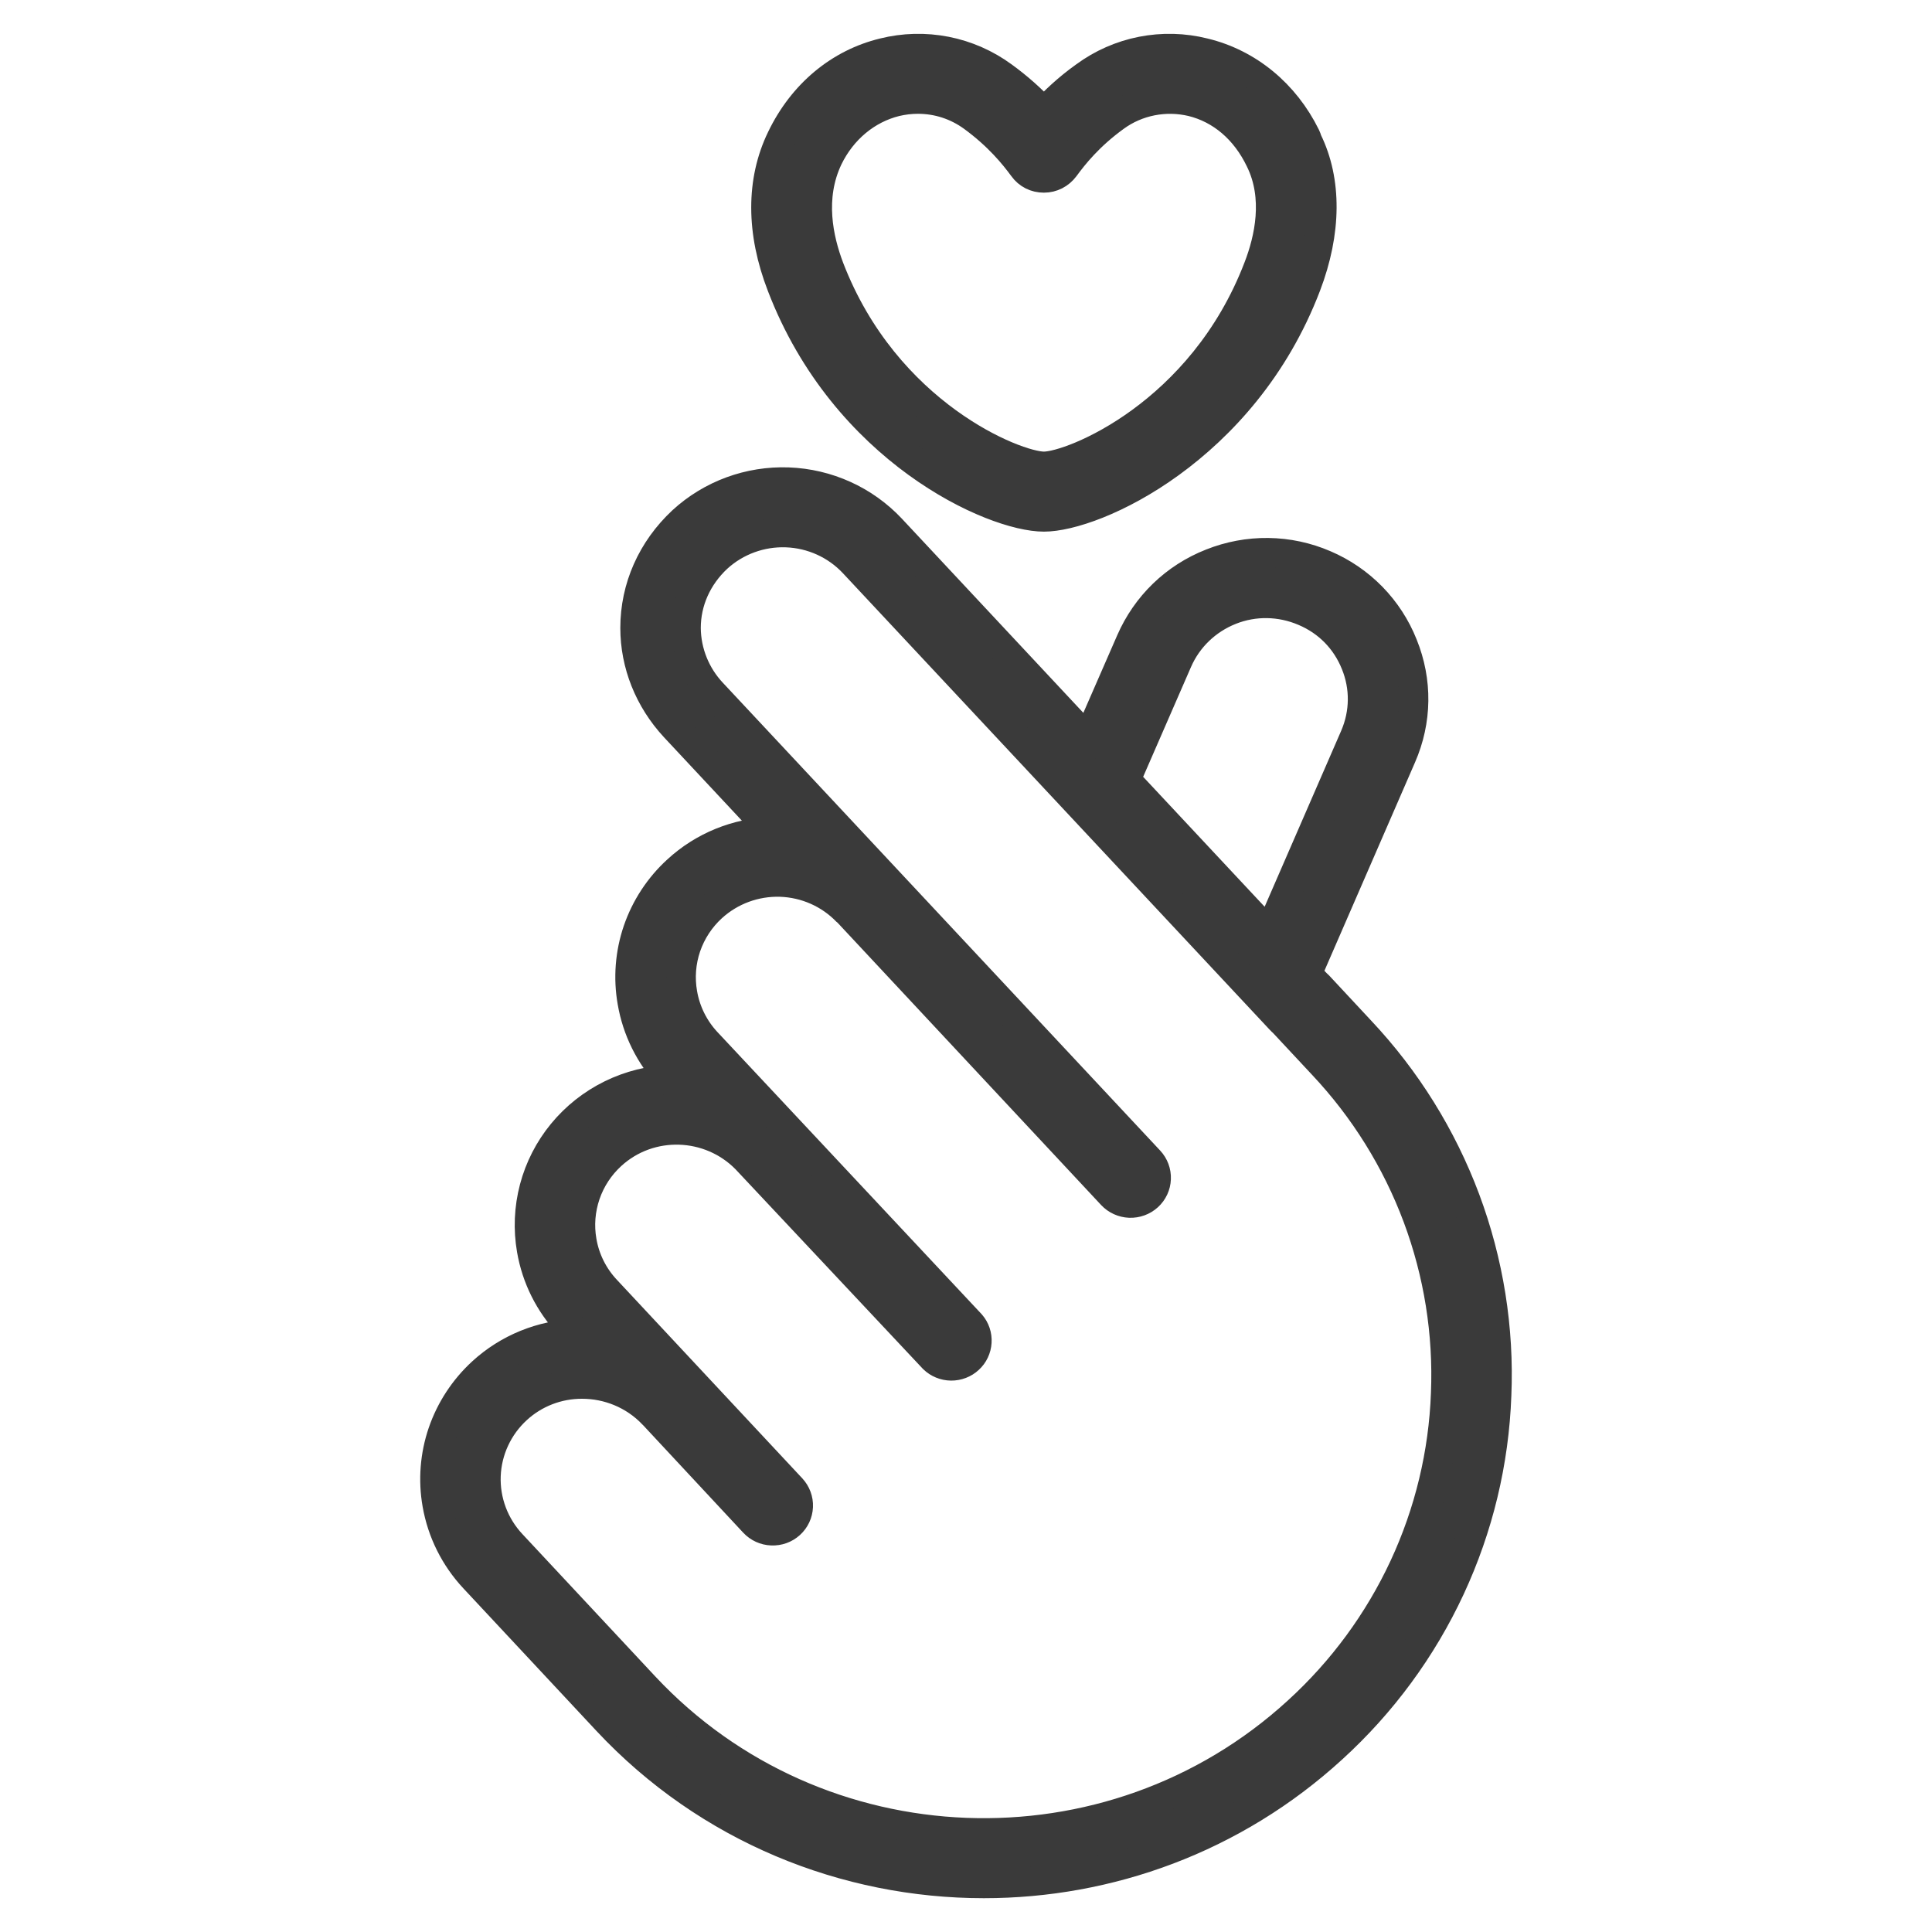 <?xml version="1.0" encoding="UTF-8"?> <svg xmlns="http://www.w3.org/2000/svg" width="40" height="40" viewBox="0 0 40 40" fill="none"><mask id="path-1-outside-1_57_43" maskUnits="userSpaceOnUse" x="8" y="0" width="24" height="40" fill="black"><rect fill="white" x="8" width="24" height="40"></rect><path d="M28.168 21.334L27.297 20.399C27.281 20.382 27.264 20.366 27.246 20.351L27.067 20.16L29.021 15.665C29.345 14.923 29.357 14.104 29.051 13.35C28.904 12.98 28.685 12.643 28.406 12.357C28.127 12.072 27.794 11.844 27.425 11.687C27.056 11.528 26.659 11.443 26.256 11.438C25.853 11.433 25.453 11.508 25.08 11.657C24.324 11.954 23.73 12.53 23.406 13.272L22.522 15.297L18.452 10.942C17.899 10.354 17.133 10.007 16.322 9.977C15.511 9.947 14.722 10.237 14.127 10.783C13.492 11.375 13.143 12.163 13.143 13.001C13.143 13.754 13.434 14.484 13.965 15.058L15.979 17.214C15.25 17.238 14.554 17.522 14.02 18.014C13.645 18.356 13.364 18.785 13.2 19.262C13.037 19.739 12.997 20.25 13.085 20.746C13.184 21.323 13.45 21.859 13.85 22.289L13.902 22.345C13.467 22.359 13.04 22.466 12.649 22.658C12.259 22.85 11.915 23.122 11.64 23.457C11.365 23.791 11.166 24.18 11.056 24.597C10.946 25.015 10.927 25.45 11.001 25.875C11.101 26.455 11.369 26.992 11.774 27.422L11.947 27.607C11.215 27.63 10.516 27.914 9.979 28.407C9.606 28.75 9.325 29.179 9.161 29.656C8.998 30.133 8.958 30.642 9.045 31.139C9.145 31.717 9.413 32.254 9.816 32.684L12.566 35.63C14.657 37.867 17.51 39 20.37 39C22.955 39 25.547 38.074 27.59 36.203C28.617 35.267 29.447 34.138 30.031 32.882C30.615 31.626 30.941 30.268 30.991 28.887C31.049 27.506 30.828 26.127 30.344 24.83C29.859 23.534 29.12 22.345 28.168 21.334ZM24.384 13.688C24.594 13.207 24.984 12.833 25.476 12.637C25.968 12.441 26.514 12.453 27 12.661C27.491 12.868 27.863 13.248 28.061 13.741C28.259 14.228 28.253 14.763 28.043 15.249L26.276 19.312L23.314 16.144L24.384 13.688ZM26.865 35.429C22.993 38.974 16.93 38.742 13.348 34.914L10.598 31.968C10.42 31.778 10.281 31.555 10.19 31.312C10.099 31.069 10.057 30.811 10.067 30.552C10.077 30.294 10.138 30.039 10.248 29.804C10.357 29.568 10.512 29.357 10.704 29.181C11.07 28.844 11.552 28.658 12.052 28.66C12.586 28.66 13.121 28.87 13.515 29.283L13.521 29.288L15.607 31.528C15.703 31.631 15.836 31.692 15.977 31.697C16.119 31.703 16.256 31.654 16.36 31.559C16.465 31.464 16.526 31.332 16.532 31.192C16.538 31.052 16.487 30.916 16.392 30.813L12.555 26.704C12.291 26.424 12.116 26.074 12.052 25.697C11.995 25.373 12.022 25.042 12.128 24.731C12.234 24.421 12.417 24.142 12.661 23.919C13.455 23.192 14.692 23.234 15.444 24L19.324 28.133C19.422 28.228 19.553 28.282 19.691 28.284C19.828 28.285 19.961 28.235 20.061 28.142C20.162 28.05 20.222 27.922 20.23 27.787C20.239 27.651 20.194 27.517 20.105 27.414L14.634 21.572C14.373 21.292 14.2 20.943 14.136 20.568C14.079 20.244 14.105 19.912 14.211 19.601C14.318 19.29 14.501 19.011 14.745 18.788C15.129 18.438 15.636 18.251 16.158 18.267C16.68 18.284 17.174 18.503 17.534 18.877C17.539 18.882 17.545 18.883 17.55 18.888L23.017 24.744C23.113 24.847 23.247 24.907 23.388 24.913C23.529 24.918 23.667 24.868 23.771 24.773C23.875 24.678 23.937 24.546 23.942 24.406C23.948 24.266 23.897 24.129 23.801 24.026L14.749 14.343C14.406 13.979 14.213 13.5 14.209 13.002C14.209 12.457 14.439 11.942 14.855 11.554C15.243 11.2 15.757 11.012 16.284 11.032C16.812 11.052 17.31 11.278 17.669 11.661L26.511 21.119C26.526 21.137 26.544 21.152 26.562 21.167L27.385 22.049C28.241 22.959 28.907 24.03 29.343 25.196C29.779 26.363 29.977 27.604 29.926 28.847C29.881 30.09 29.587 31.312 29.062 32.441C28.536 33.571 27.79 34.586 26.865 35.429ZM27.072 2.911C27.063 2.878 27.051 2.847 27.036 2.816C26.604 1.938 25.842 1.308 24.93 1.089C24.508 0.983 24.066 0.972 23.639 1.056C23.211 1.14 22.808 1.318 22.459 1.575C22.099 1.831 21.829 2.092 21.613 2.324C21.356 2.047 21.073 1.797 20.767 1.575C20.416 1.318 20.012 1.14 19.584 1.056C19.155 0.972 18.713 0.983 18.29 1.089C17.384 1.308 16.616 1.938 16.172 2.864C15.746 3.743 15.746 4.8 16.178 5.916C17.486 9.33 20.551 10.707 21.613 10.707C22.141 10.707 23.172 10.363 24.234 9.591C25.296 8.819 26.394 7.626 27.048 5.916C27.474 4.8 27.48 3.743 27.072 2.911ZM26.046 5.542C24.882 8.576 22.195 9.65 21.613 9.65C21.031 9.65 18.338 8.576 17.174 5.542C16.952 4.954 16.76 4.093 17.15 3.274C17.438 2.68 17.948 2.258 18.548 2.11C18.698 2.074 18.854 2.056 19.003 2.056C19.411 2.056 19.801 2.181 20.137 2.425C20.671 2.816 20.989 3.208 21.181 3.47C21.283 3.612 21.439 3.689 21.613 3.689C21.787 3.689 21.943 3.606 22.045 3.47C22.237 3.208 22.549 2.816 23.088 2.425C23.544 2.092 24.126 1.979 24.678 2.11C25.278 2.258 25.782 2.68 26.088 3.321C26.466 4.093 26.274 4.954 26.046 5.542Z"></path></mask><path d="M28.168 21.334L27.297 20.399C27.281 20.382 27.264 20.366 27.246 20.351L27.067 20.16L29.021 15.665C29.345 14.923 29.357 14.104 29.051 13.35C28.904 12.98 28.685 12.643 28.406 12.357C28.127 12.072 27.794 11.844 27.425 11.687C27.056 11.528 26.659 11.443 26.256 11.438C25.853 11.433 25.453 11.508 25.08 11.657C24.324 11.954 23.73 12.53 23.406 13.272L22.522 15.297L18.452 10.942C17.899 10.354 17.133 10.007 16.322 9.977C15.511 9.947 14.722 10.237 14.127 10.783C13.492 11.375 13.143 12.163 13.143 13.001C13.143 13.754 13.434 14.484 13.965 15.058L15.979 17.214C15.25 17.238 14.554 17.522 14.02 18.014C13.645 18.356 13.364 18.785 13.2 19.262C13.037 19.739 12.997 20.25 13.085 20.746C13.184 21.323 13.45 21.859 13.85 22.289L13.902 22.345C13.467 22.359 13.04 22.466 12.649 22.658C12.259 22.85 11.915 23.122 11.64 23.457C11.365 23.791 11.166 24.18 11.056 24.597C10.946 25.015 10.927 25.45 11.001 25.875C11.101 26.455 11.369 26.992 11.774 27.422L11.947 27.607C11.215 27.63 10.516 27.914 9.979 28.407C9.606 28.75 9.325 29.179 9.161 29.656C8.998 30.133 8.958 30.642 9.045 31.139C9.145 31.717 9.413 32.254 9.816 32.684L12.566 35.63C14.657 37.867 17.51 39 20.37 39C22.955 39 25.547 38.074 27.59 36.203C28.617 35.267 29.447 34.138 30.031 32.882C30.615 31.626 30.941 30.268 30.991 28.887C31.049 27.506 30.828 26.127 30.344 24.83C29.859 23.534 29.12 22.345 28.168 21.334ZM24.384 13.688C24.594 13.207 24.984 12.833 25.476 12.637C25.968 12.441 26.514 12.453 27 12.661C27.491 12.868 27.863 13.248 28.061 13.741C28.259 14.228 28.253 14.763 28.043 15.249L26.276 19.312L23.314 16.144L24.384 13.688ZM26.865 35.429C22.993 38.974 16.93 38.742 13.348 34.914L10.598 31.968C10.42 31.778 10.281 31.555 10.19 31.312C10.099 31.069 10.057 30.811 10.067 30.552C10.077 30.294 10.138 30.039 10.248 29.804C10.357 29.568 10.512 29.357 10.704 29.181C11.07 28.844 11.552 28.658 12.052 28.66C12.586 28.66 13.121 28.87 13.515 29.283L13.521 29.288L15.607 31.528C15.703 31.631 15.836 31.692 15.977 31.697C16.119 31.703 16.256 31.654 16.36 31.559C16.465 31.464 16.526 31.332 16.532 31.192C16.538 31.052 16.487 30.916 16.392 30.813L12.555 26.704C12.291 26.424 12.116 26.074 12.052 25.697C11.995 25.373 12.022 25.042 12.128 24.731C12.234 24.421 12.417 24.142 12.661 23.919C13.455 23.192 14.692 23.234 15.444 24L19.324 28.133C19.422 28.228 19.553 28.282 19.691 28.284C19.828 28.285 19.961 28.235 20.061 28.142C20.162 28.05 20.222 27.922 20.23 27.787C20.239 27.651 20.194 27.517 20.105 27.414L14.634 21.572C14.373 21.292 14.2 20.943 14.136 20.568C14.079 20.244 14.105 19.912 14.211 19.601C14.318 19.29 14.501 19.011 14.745 18.788C15.129 18.438 15.636 18.251 16.158 18.267C16.68 18.284 17.174 18.503 17.534 18.877C17.539 18.882 17.545 18.883 17.55 18.888L23.017 24.744C23.113 24.847 23.247 24.907 23.388 24.913C23.529 24.918 23.667 24.868 23.771 24.773C23.875 24.678 23.937 24.546 23.942 24.406C23.948 24.266 23.897 24.129 23.801 24.026L14.749 14.343C14.406 13.979 14.213 13.5 14.209 13.002C14.209 12.457 14.439 11.942 14.855 11.554C15.243 11.2 15.757 11.012 16.284 11.032C16.812 11.052 17.31 11.278 17.669 11.661L26.511 21.119C26.526 21.137 26.544 21.152 26.562 21.167L27.385 22.049C28.241 22.959 28.907 24.03 29.343 25.196C29.779 26.363 29.977 27.604 29.926 28.847C29.881 30.09 29.587 31.312 29.062 32.441C28.536 33.571 27.79 34.586 26.865 35.429ZM27.072 2.911C27.063 2.878 27.051 2.847 27.036 2.816C26.604 1.938 25.842 1.308 24.93 1.089C24.508 0.983 24.066 0.972 23.639 1.056C23.211 1.14 22.808 1.318 22.459 1.575C22.099 1.831 21.829 2.092 21.613 2.324C21.356 2.047 21.073 1.797 20.767 1.575C20.416 1.318 20.012 1.14 19.584 1.056C19.155 0.972 18.713 0.983 18.29 1.089C17.384 1.308 16.616 1.938 16.172 2.864C15.746 3.743 15.746 4.8 16.178 5.916C17.486 9.33 20.551 10.707 21.613 10.707C22.141 10.707 23.172 10.363 24.234 9.591C25.296 8.819 26.394 7.626 27.048 5.916C27.474 4.8 27.48 3.743 27.072 2.911ZM26.046 5.542C24.882 8.576 22.195 9.65 21.613 9.65C21.031 9.65 18.338 8.576 17.174 5.542C16.952 4.954 16.76 4.093 17.15 3.274C17.438 2.68 17.948 2.258 18.548 2.11C18.698 2.074 18.854 2.056 19.003 2.056C19.411 2.056 19.801 2.181 20.137 2.425C20.671 2.816 20.989 3.208 21.181 3.47C21.283 3.612 21.439 3.689 21.613 3.689C21.787 3.689 21.943 3.606 22.045 3.47C22.237 3.208 22.549 2.816 23.088 2.425C23.544 2.092 24.126 1.979 24.678 2.11C25.278 2.258 25.782 2.68 26.088 3.321C26.466 4.093 26.274 4.954 26.046 5.542Z" fill="#3A3A3A"></path><path d="M28.168 21.334L27.297 20.399C27.281 20.382 27.264 20.366 27.246 20.351L27.067 20.16L29.021 15.665C29.345 14.923 29.357 14.104 29.051 13.35C28.904 12.98 28.685 12.643 28.406 12.357C28.127 12.072 27.794 11.844 27.425 11.687C27.056 11.528 26.659 11.443 26.256 11.438C25.853 11.433 25.453 11.508 25.08 11.657C24.324 11.954 23.73 12.53 23.406 13.272L22.522 15.297L18.452 10.942C17.899 10.354 17.133 10.007 16.322 9.977C15.511 9.947 14.722 10.237 14.127 10.783C13.492 11.375 13.143 12.163 13.143 13.001C13.143 13.754 13.434 14.484 13.965 15.058L15.979 17.214C15.25 17.238 14.554 17.522 14.02 18.014C13.645 18.356 13.364 18.785 13.2 19.262C13.037 19.739 12.997 20.25 13.085 20.746C13.184 21.323 13.45 21.859 13.85 22.289L13.902 22.345C13.467 22.359 13.04 22.466 12.649 22.658C12.259 22.85 11.915 23.122 11.64 23.457C11.365 23.791 11.166 24.18 11.056 24.597C10.946 25.015 10.927 25.45 11.001 25.875C11.101 26.455 11.369 26.992 11.774 27.422L11.947 27.607C11.215 27.63 10.516 27.914 9.979 28.407C9.606 28.75 9.325 29.179 9.161 29.656C8.998 30.133 8.958 30.642 9.045 31.139C9.145 31.717 9.413 32.254 9.816 32.684L12.566 35.63C14.657 37.867 17.51 39 20.37 39C22.955 39 25.547 38.074 27.59 36.203C28.617 35.267 29.447 34.138 30.031 32.882C30.615 31.626 30.941 30.268 30.991 28.887C31.049 27.506 30.828 26.127 30.344 24.83C29.859 23.534 29.12 22.345 28.168 21.334ZM24.384 13.688C24.594 13.207 24.984 12.833 25.476 12.637C25.968 12.441 26.514 12.453 27 12.661C27.491 12.868 27.863 13.248 28.061 13.741C28.259 14.228 28.253 14.763 28.043 15.249L26.276 19.312L23.314 16.144L24.384 13.688ZM26.865 35.429C22.993 38.974 16.93 38.742 13.348 34.914L10.598 31.968C10.42 31.778 10.281 31.555 10.19 31.312C10.099 31.069 10.057 30.811 10.067 30.552C10.077 30.294 10.138 30.039 10.248 29.804C10.357 29.568 10.512 29.357 10.704 29.181C11.07 28.844 11.552 28.658 12.052 28.66C12.586 28.66 13.121 28.87 13.515 29.283L13.521 29.288L15.607 31.528C15.703 31.631 15.836 31.692 15.977 31.697C16.119 31.703 16.256 31.654 16.36 31.559C16.465 31.464 16.526 31.332 16.532 31.192C16.538 31.052 16.487 30.916 16.392 30.813L12.555 26.704C12.291 26.424 12.116 26.074 12.052 25.697C11.995 25.373 12.022 25.042 12.128 24.731C12.234 24.421 12.417 24.142 12.661 23.919C13.455 23.192 14.692 23.234 15.444 24L19.324 28.133C19.422 28.228 19.553 28.282 19.691 28.284C19.828 28.285 19.961 28.235 20.061 28.142C20.162 28.05 20.222 27.922 20.23 27.787C20.239 27.651 20.194 27.517 20.105 27.414L14.634 21.572C14.373 21.292 14.2 20.943 14.136 20.568C14.079 20.244 14.105 19.912 14.211 19.601C14.318 19.29 14.501 19.011 14.745 18.788C15.129 18.438 15.636 18.251 16.158 18.267C16.68 18.284 17.174 18.503 17.534 18.877C17.539 18.882 17.545 18.883 17.55 18.888L23.017 24.744C23.113 24.847 23.247 24.907 23.388 24.913C23.529 24.918 23.667 24.868 23.771 24.773C23.875 24.678 23.937 24.546 23.942 24.406C23.948 24.266 23.897 24.129 23.801 24.026L14.749 14.343C14.406 13.979 14.213 13.5 14.209 13.002C14.209 12.457 14.439 11.942 14.855 11.554C15.243 11.2 15.757 11.012 16.284 11.032C16.812 11.052 17.31 11.278 17.669 11.661L26.511 21.119C26.526 21.137 26.544 21.152 26.562 21.167L27.385 22.049C28.241 22.959 28.907 24.03 29.343 25.196C29.779 26.363 29.977 27.604 29.926 28.847C29.881 30.09 29.587 31.312 29.062 32.441C28.536 33.571 27.79 34.586 26.865 35.429ZM27.072 2.911C27.063 2.878 27.051 2.847 27.036 2.816C26.604 1.938 25.842 1.308 24.93 1.089C24.508 0.983 24.066 0.972 23.639 1.056C23.211 1.14 22.808 1.318 22.459 1.575C22.099 1.831 21.829 2.092 21.613 2.324C21.356 2.047 21.073 1.797 20.767 1.575C20.416 1.318 20.012 1.14 19.584 1.056C19.155 0.972 18.713 0.983 18.29 1.089C17.384 1.308 16.616 1.938 16.172 2.864C15.746 3.743 15.746 4.8 16.178 5.916C17.486 9.33 20.551 10.707 21.613 10.707C22.141 10.707 23.172 10.363 24.234 9.591C25.296 8.819 26.394 7.626 27.048 5.916C27.474 4.8 27.48 3.743 27.072 2.911ZM26.046 5.542C24.882 8.576 22.195 9.65 21.613 9.65C21.031 9.65 18.338 8.576 17.174 5.542C16.952 4.954 16.76 4.093 17.15 3.274C17.438 2.68 17.948 2.258 18.548 2.11C18.698 2.074 18.854 2.056 19.003 2.056C19.411 2.056 19.801 2.181 20.137 2.425C20.671 2.816 20.989 3.208 21.181 3.47C21.283 3.612 21.439 3.689 21.613 3.689C21.787 3.689 21.943 3.606 22.045 3.47C22.237 3.208 22.549 2.816 23.088 2.425C23.544 2.092 24.126 1.979 24.678 2.11C25.278 2.258 25.782 2.68 26.088 3.321C26.466 4.093 26.274 4.954 26.046 5.542Z" stroke="#3A3A3A" stroke-width="0.6" mask="url(#path-1-outside-1_57_43)"></path></svg> 